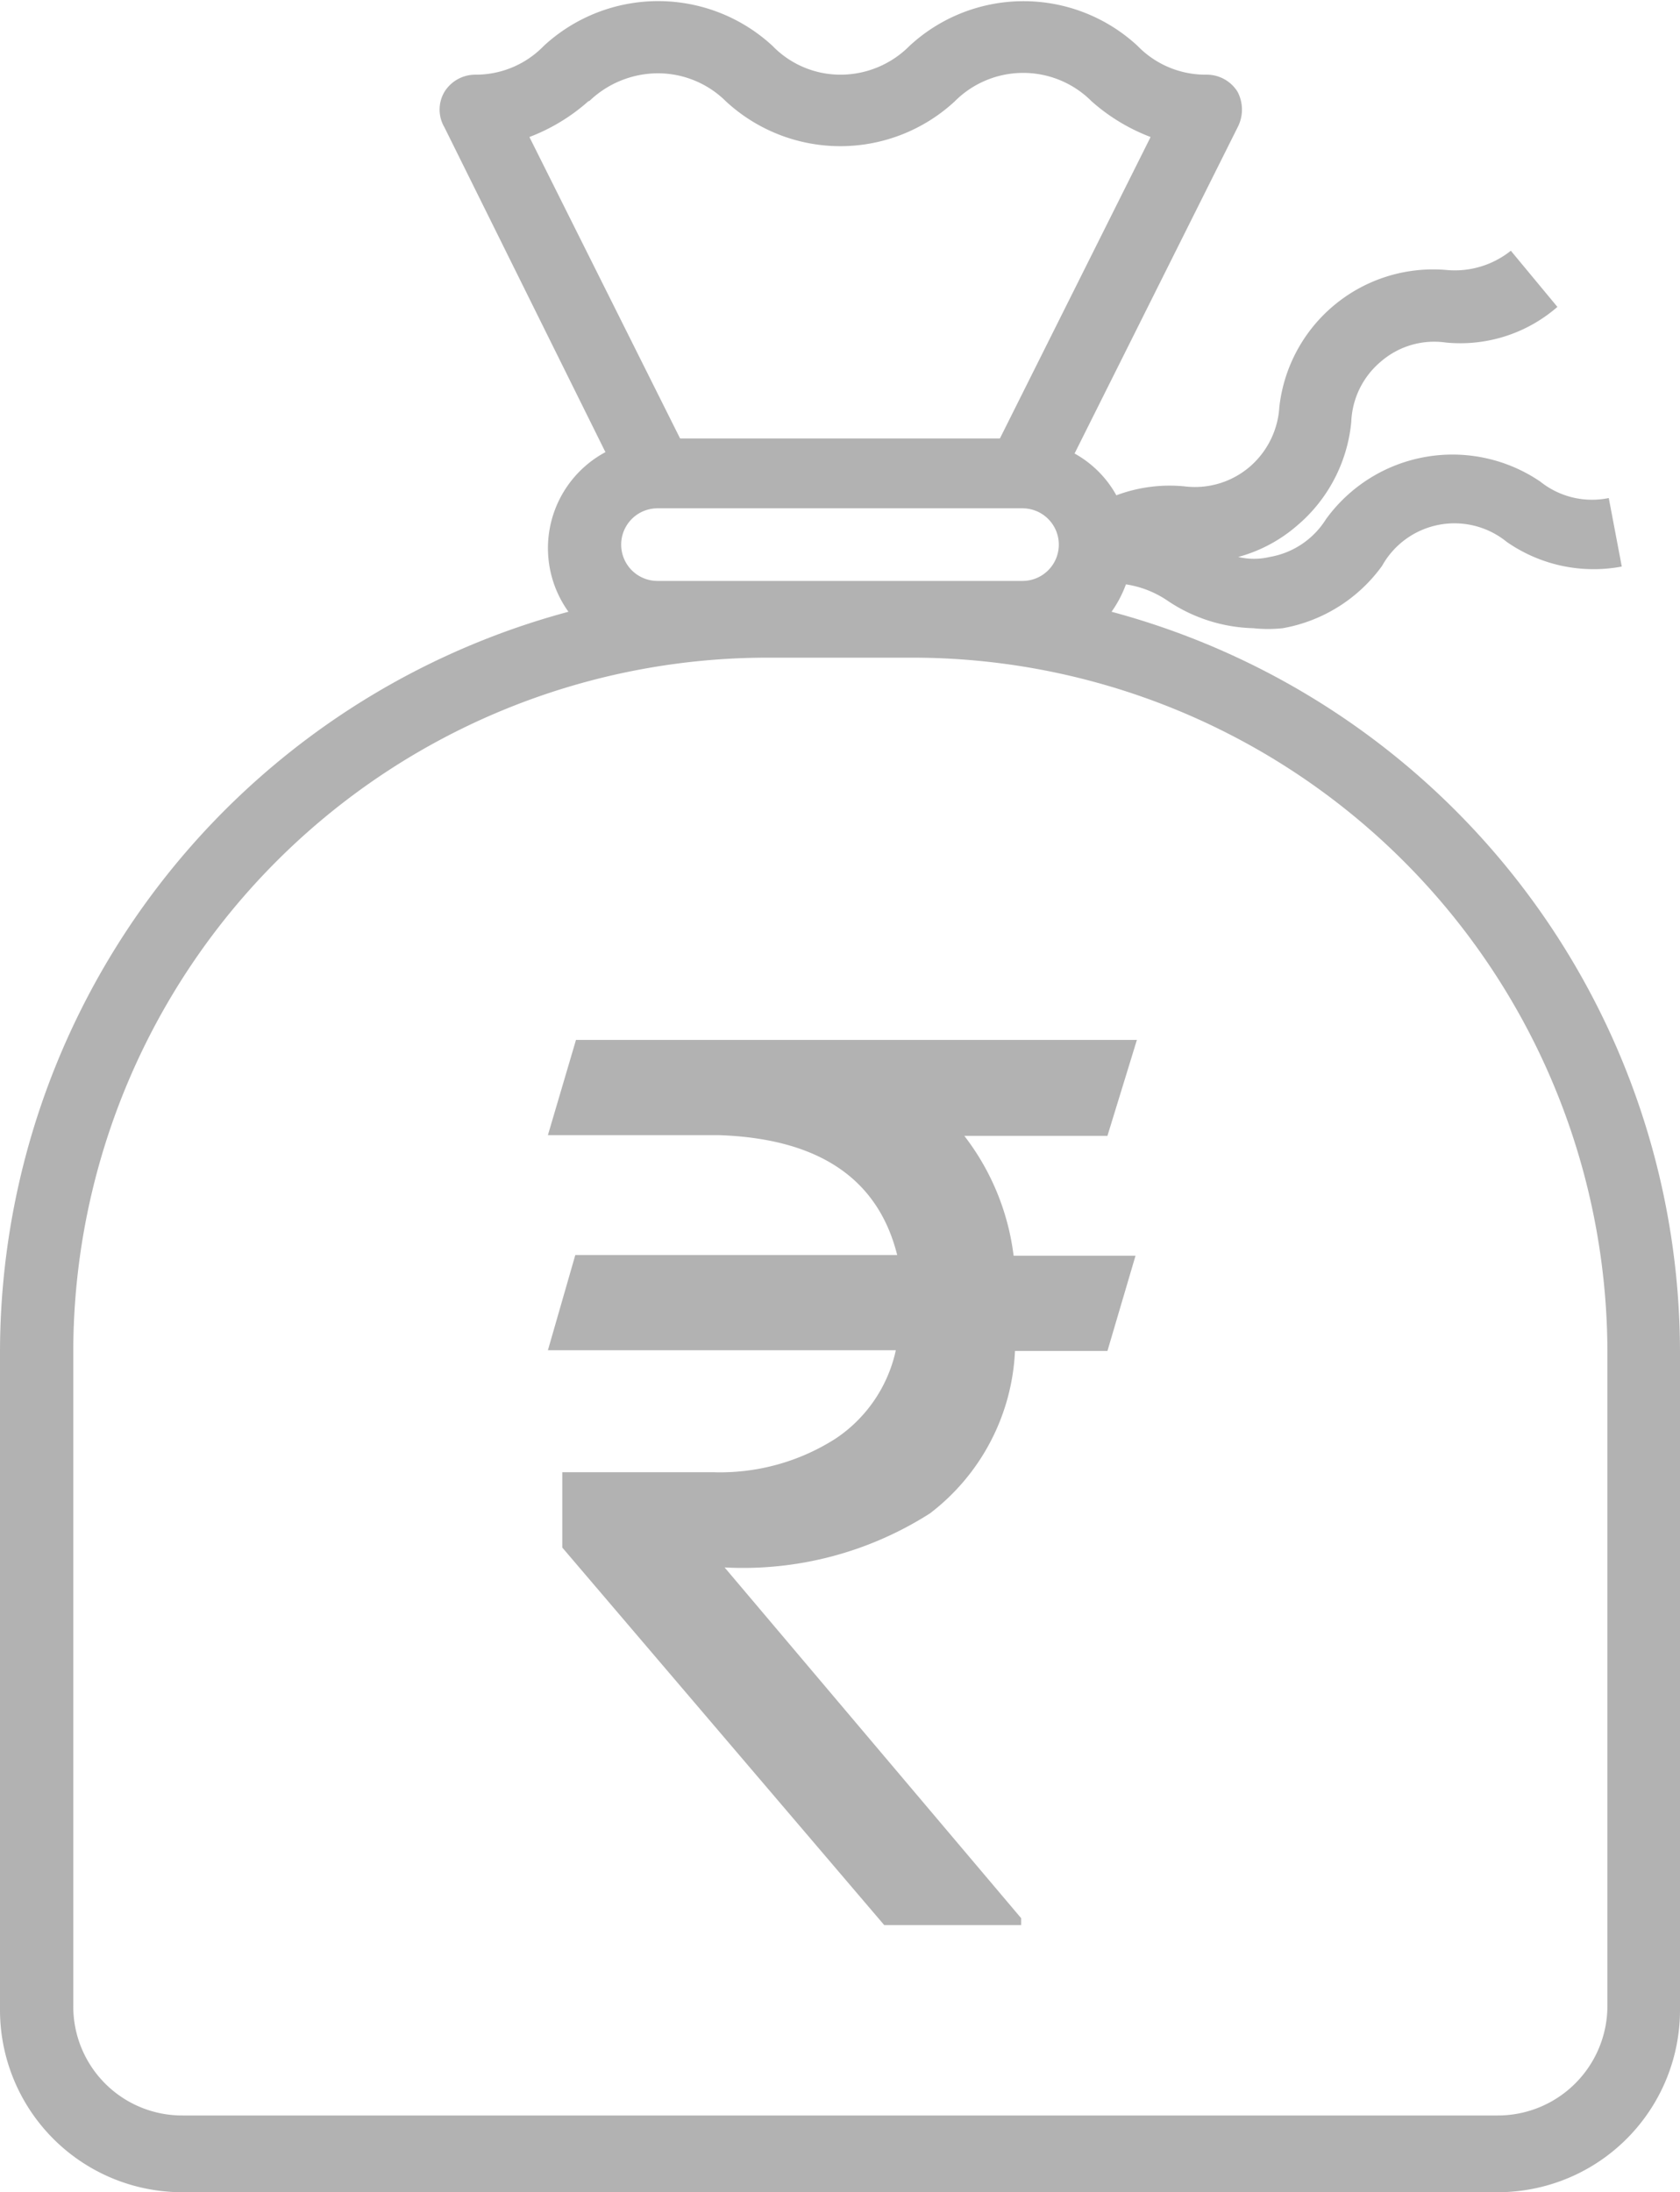<svg xmlns="http://www.w3.org/2000/svg" viewBox="0 0 24.53 32"><defs><style>.cls-1{fill:#b2b2b2}</style></defs><g id="Layer_2" data-name="Layer 2"><g id="Layer_1-2" data-name="Layer 1"><path class="cls-1" d="M16.23 8.93a1.71 1.71 0 00.21-.4 1.47 1.47 0 01.61.24 2.34 2.34 0 001.25.4 2 2 0 00.43 0 2.28 2.28 0 001.45-.91A1.21 1.21 0 0122 7.91a2.22 2.22 0 001.68.36l-.19-1a1.21 1.21 0 01-1-.24 2.28 2.28 0 00-3.13.55 1.21 1.21 0 01-.82.55 1 1 0 01-.46 0 2.18 2.18 0 00.85-.45 2.26 2.26 0 00.8-1.52 1.21 1.21 0 01.43-.88 1.19 1.19 0 01.95-.28 2.16 2.16 0 001.63-.52l-.68-.82a1.31 1.31 0 01-.95.28 2.26 2.26 0 00-2.43 2 1.25 1.25 0 01-.44.88 1.23 1.23 0 01-.94.28 2.22 2.22 0 00-1 .13 1.56 1.56 0 00-.61-.61l2.38-4.76a.56.56 0 000-.52.53.53 0 00-.46-.25 1.38 1.38 0 01-1-.42 2.45 2.45 0 00-3.33 0 1.42 1.42 0 01-1 .42 1.38 1.38 0 01-1-.42 2.46 2.46 0 00-3.34 0 1.38 1.38 0 01-1 .42.53.53 0 00-.45.25.51.51 0 000 .52L8.84 6.6a1.59 1.59 0 00-.54 2.33A11.2 11.2 0 000 19.73v9.6A2.66 2.66 0 002.67 32h19.2a2.66 2.66 0 002.66-2.67v-9.6a11.2 11.2 0 00-8.3-10.8zM8.6 1.48a1.45 1.45 0 011-.41 1.41 1.41 0 011 .41 2.46 2.46 0 003.34 0 1.41 1.41 0 012 0 2.79 2.79 0 00.86.52l-2.2 4.4H9.93L7.73 2a2.79 2.79 0 00.87-.53zm1 7a.53.53 0 010-1.06h5.33a.53.53 0 110 1.06zm13.87 20.8a1.6 1.6 0 01-1.6 1.6H2.67a1.59 1.59 0 01-1.6-1.6v-9.6A10.14 10.14 0 0111.2 9.6h2.13a10.15 10.15 0 0110.14 10.13z"/><path class="cls-1" d="M16.17 16.58h-2.09a3.58 3.58 0 01.72 1.75h1.78l-.41 1.39h-1.35a3.16 3.16 0 01-1.24 2.37 5.07 5.07 0 01-3 .79L14.91 28v.1h-2l-4.7-5.51v-1.1h2.2A3.13 3.13 0 0012.2 21a2.08 2.08 0 00.88-1.29H8l.4-1.39h4.7c-.28-1.12-1.15-1.7-2.6-1.75H8l.41-1.39h8.19z"/></g></g></svg>